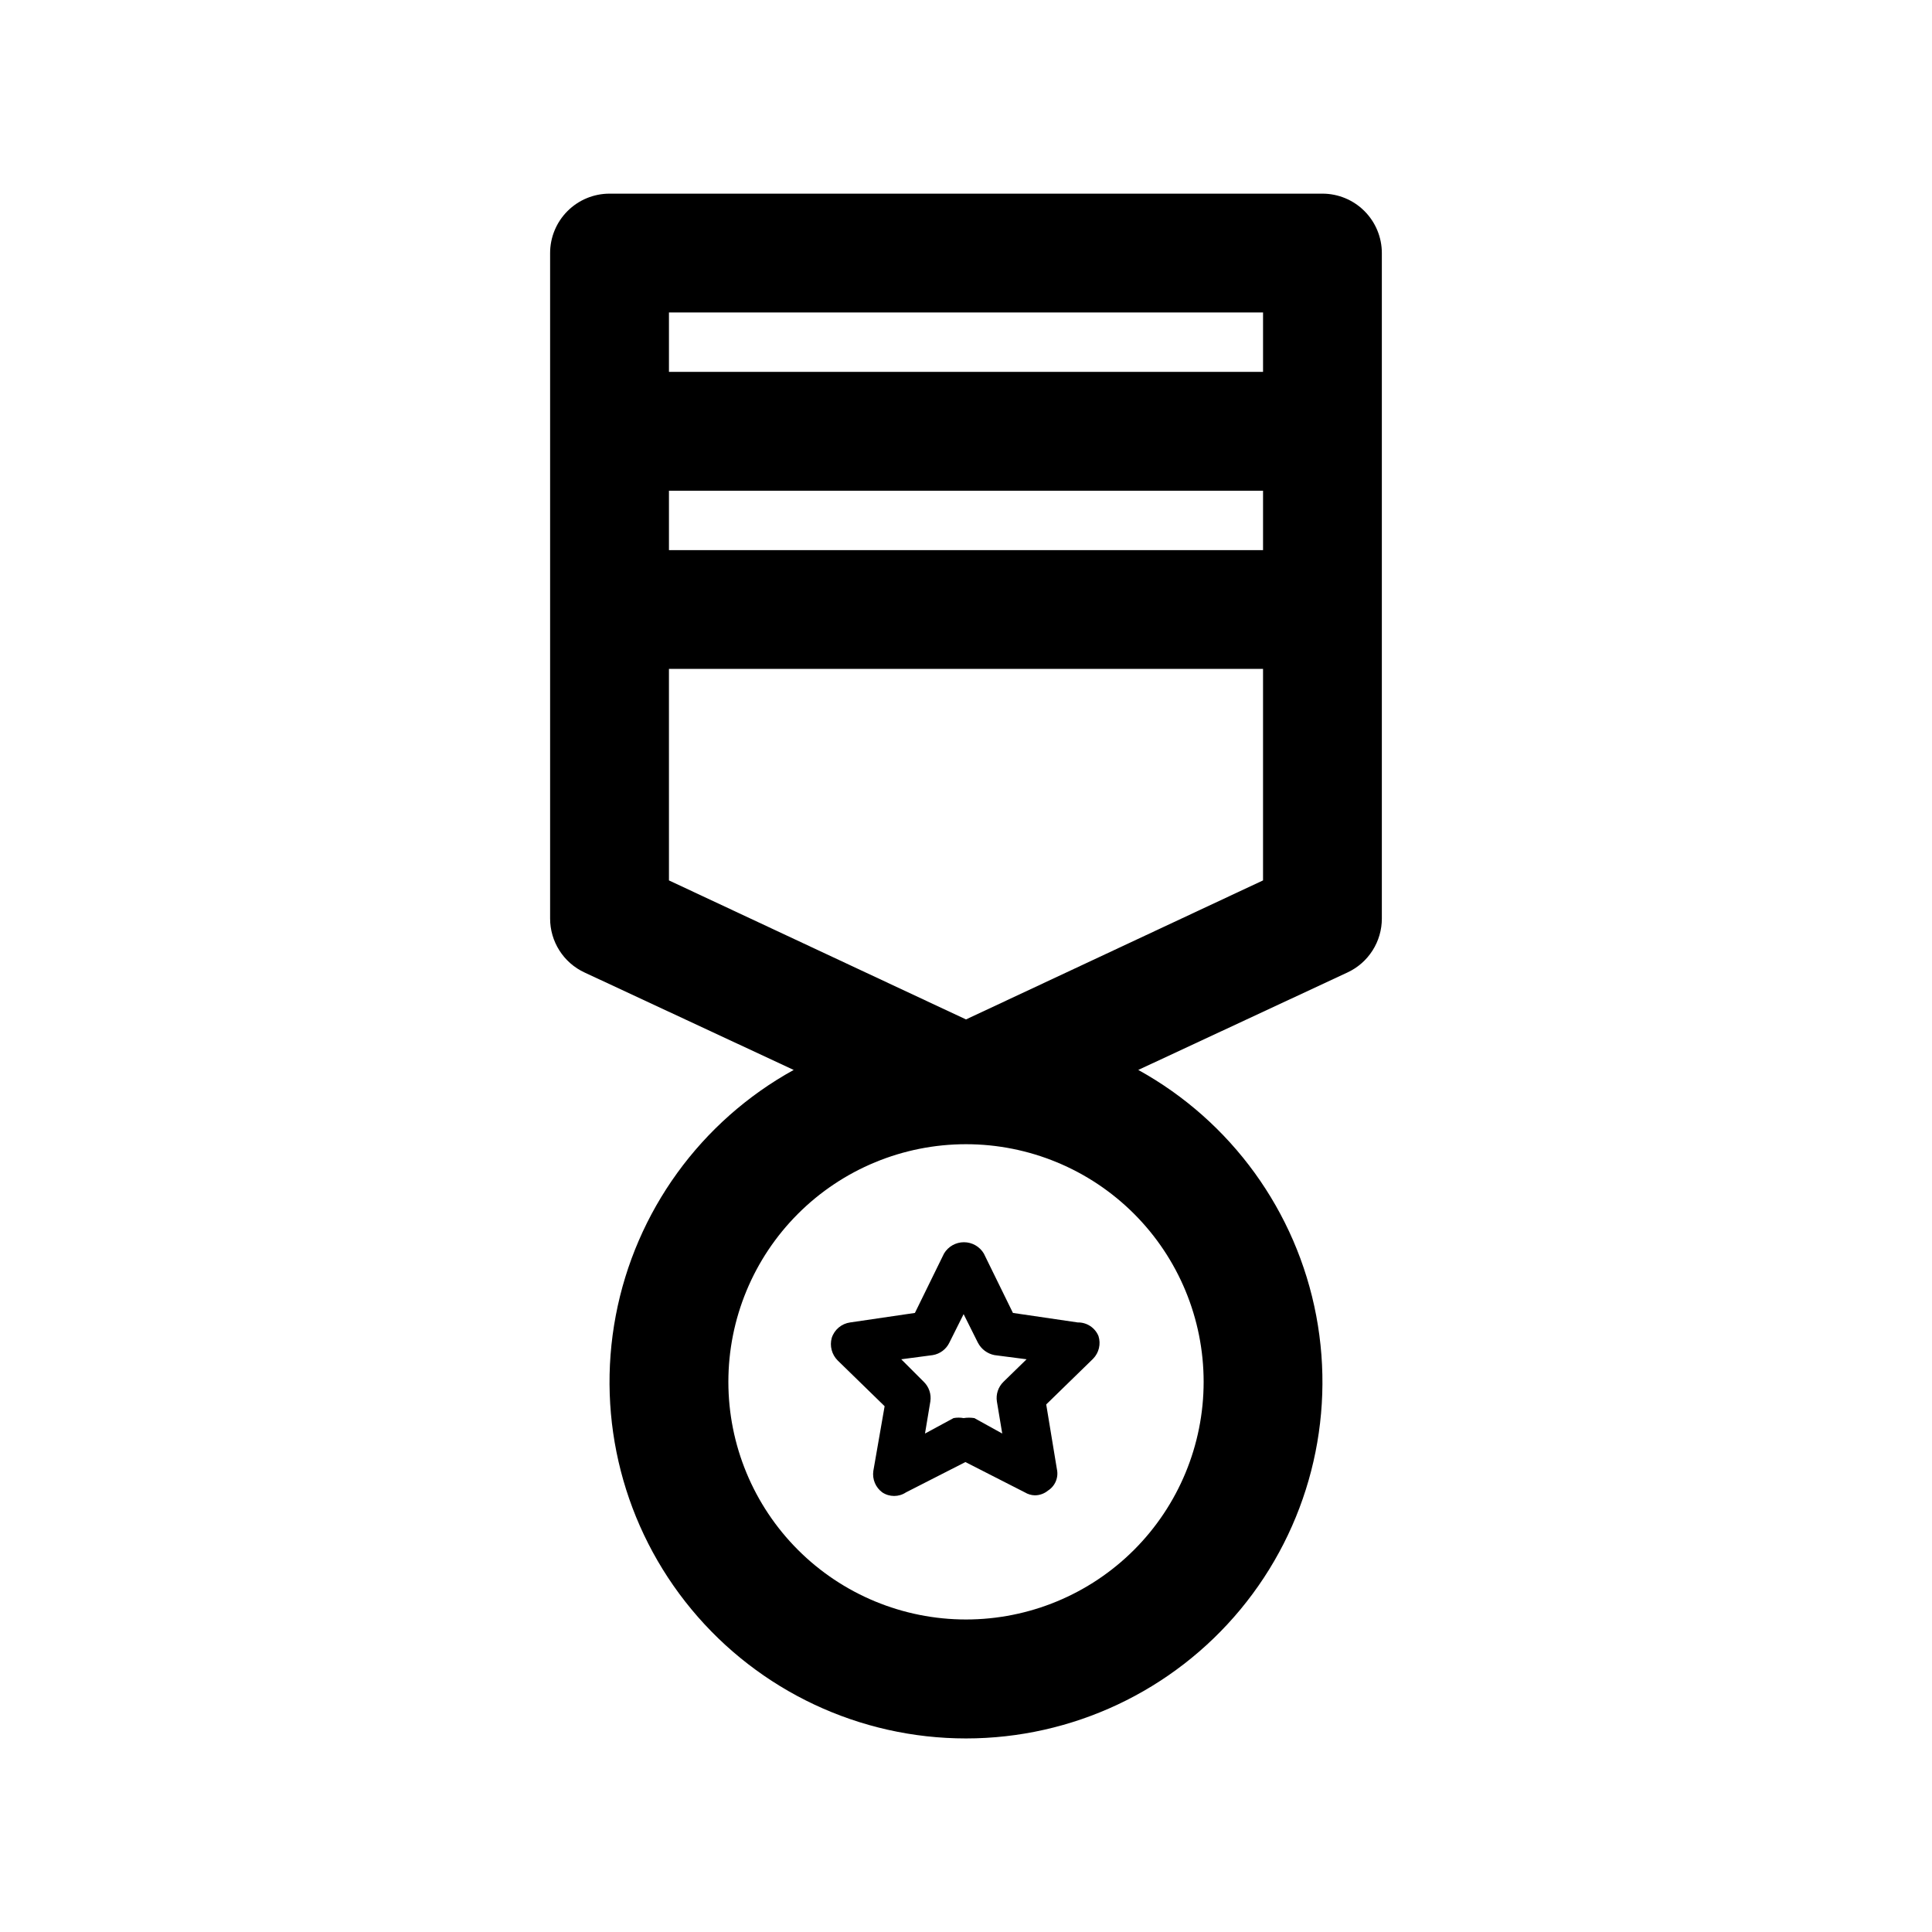 <?xml version="1.0" encoding="UTF-8"?>
<!-- Uploaded to: SVG Repo, www.svgrepo.com, Generator: SVG Repo Mixer Tools -->
<svg fill="#000000" width="800px" height="800px" version="1.1" viewBox="144 144 512 512" xmlns="http://www.w3.org/2000/svg">
 <g>
  <path d="m494.46 195.32h-188.93c-4.176 0-8.18 1.66-11.133 4.613s-4.613 6.957-4.613 11.133v176.33c-0.008 3.012 0.852 5.961 2.469 8.5 1.617 2.543 3.93 4.562 6.664 5.828l55.418 25.82c-24.629 13.598-41.914 37.465-47.152 65.109-5.238 27.641 2.113 56.18 20.062 77.844 17.945 21.668 44.613 34.207 72.75 34.207 28.133 0 54.801-12.539 72.75-34.207 17.945-21.664 25.301-50.203 20.062-77.844-5.238-27.645-22.527-51.512-47.156-65.109l55.418-25.82c2.734-1.266 5.047-3.285 6.664-5.828 1.621-2.539 2.477-5.488 2.469-8.5v-176.33c0-4.176-1.66-8.18-4.613-11.133-2.949-2.953-6.957-4.613-11.133-4.613zm-173.18 78.723h157.44v15.742h-157.44zm157.44-47.234v15.746h-157.44v-15.746zm-78.719 346.37c-16.703 0-32.723-6.637-44.531-18.445-11.812-11.812-18.445-27.828-18.445-44.531s6.633-32.723 18.445-44.531c11.809-11.809 27.828-18.445 44.531-18.445 16.699 0 32.719 6.637 44.531 18.445 11.809 11.809 18.445 27.828 18.445 44.531s-6.637 32.719-18.445 44.531c-11.812 11.809-27.832 18.445-44.531 18.445zm0-159.02-78.719-36.84-0.004-56.051h157.44v56.047z"/>
  <path d="m429.6 494.46-17.16-2.519-7.715-15.742c-1.109-1.859-3.113-2.996-5.273-2.996-2.164 0-4.168 1.137-5.277 2.996l-7.715 15.742-17.16 2.519c-2.277 0.316-4.176 1.906-4.879 4.094-0.594 2.133 0.008 4.418 1.574 5.984l12.438 12.121-2.992 17.16v0.004c-0.316 2.18 0.59 4.356 2.363 5.668 1.906 1.273 4.391 1.273 6.297 0l15.742-8.031 15.742 8.031h0.004c0.805 0.492 1.73 0.766 2.676 0.785 1.266-0.008 2.488-0.453 3.465-1.258 1.898-1.207 2.844-3.473 2.359-5.668l-2.832-17.16 12.438-12.121v-0.004c1.539-1.582 2.082-3.879 1.418-5.984-0.914-2.231-3.102-3.668-5.512-3.621zm-19.68 15.742v0.004c-1.383 1.352-2.027 3.285-1.734 5.195l1.418 8.5-7.398-4.094v0.004c-0.938-0.148-1.895-0.148-2.836 0-0.883-0.164-1.789-0.164-2.676 0l-7.559 4.094 1.418-8.5v-0.004c0.297-1.91-0.348-3.844-1.73-5.195l-5.984-5.984 8.344-1.102h0.004c1.918-0.32 3.562-1.551 4.406-3.305l3.777-7.559 3.777 7.559h0.004c0.883 1.719 2.508 2.938 4.406 3.305l8.5 1.102z"/>
 </g>
</svg>